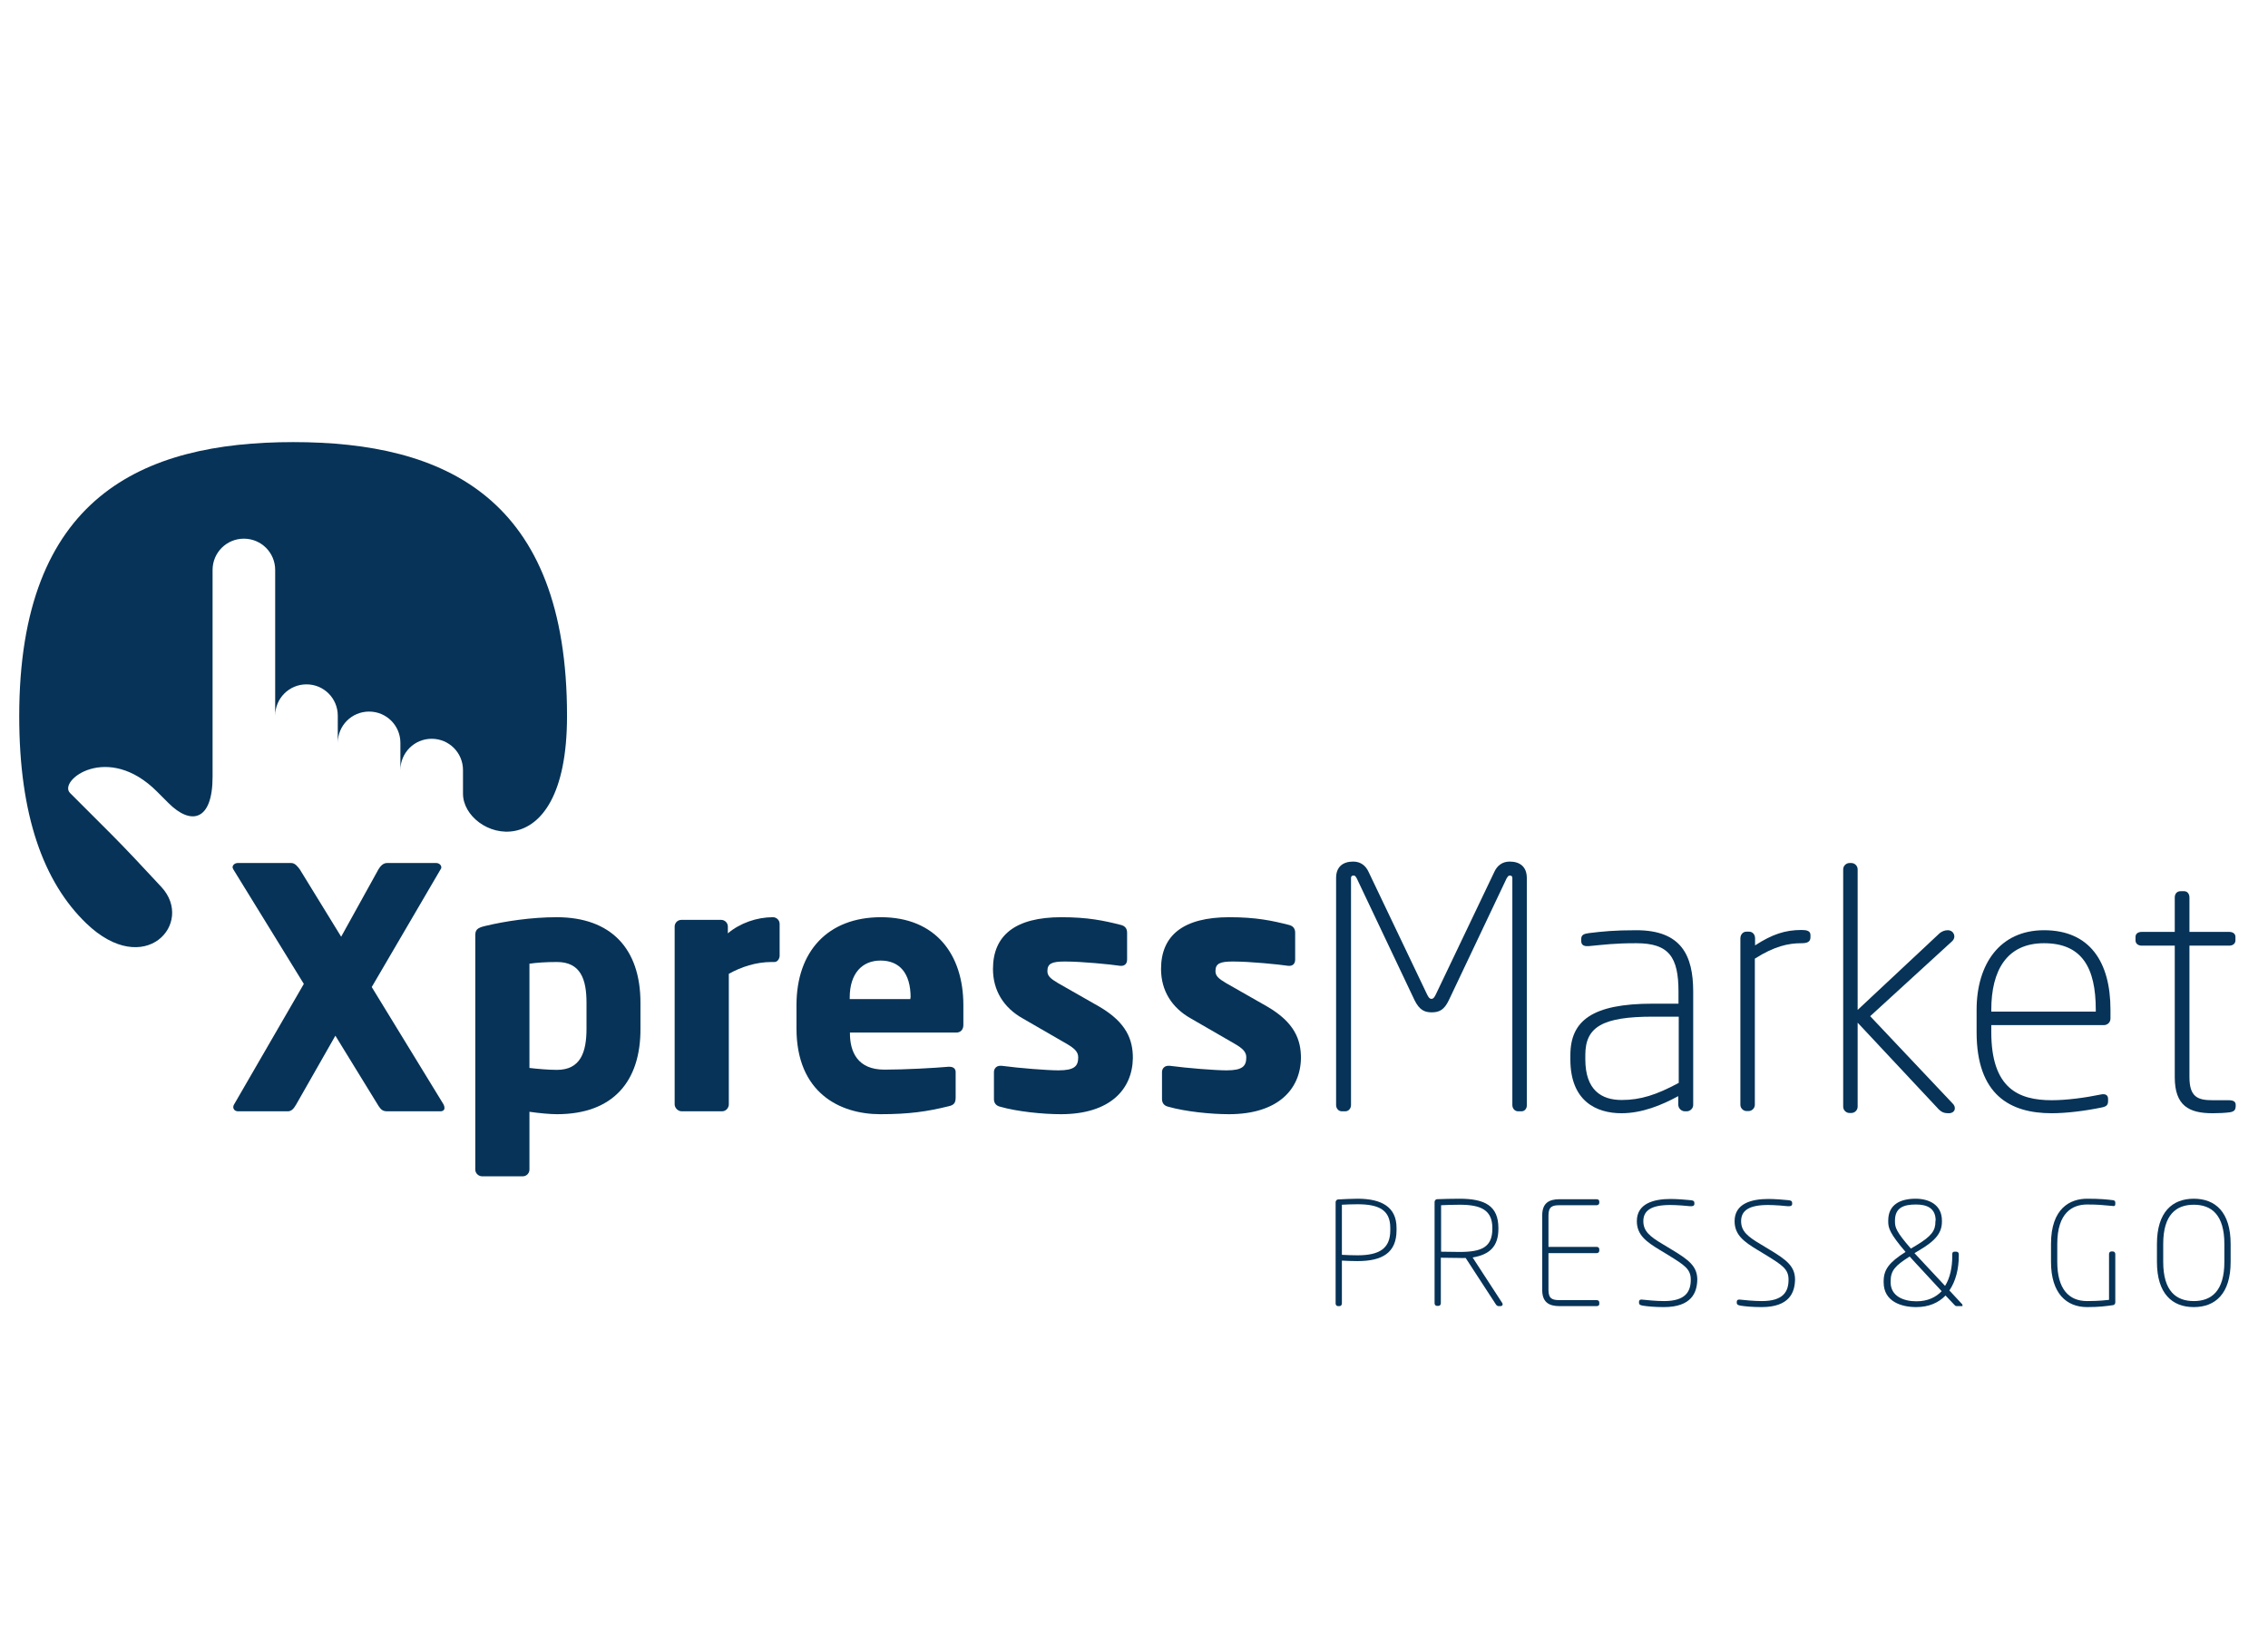<?xml version="1.0" encoding="utf-8"?><svg width="118" height="85" viewBox="0 0 118 85" fill="none" xmlns="http://www.w3.org/2000/svg">
<g clip-path="url(#clip0)">
<path d="M15.257 23C7.377 23 1 25.869 1 37.257C1 42.418 2.265 45.888 4.483 48.031C7.54 50.975 10.145 48.018 8.391 46.139C7.464 45.137 6.5 44.109 5.761 43.37L3.643 41.253C3.004 40.614 5.598 38.597 8.178 41.19L8.767 41.779C9.945 42.957 11.06 42.706 11.06 40.414V29.652C11.06 28.75 11.787 28.024 12.688 28.024C13.591 28.024 14.317 28.75 14.317 29.652V37.232C14.317 36.33 15.044 35.603 15.946 35.603C16.848 35.603 17.574 36.33 17.574 37.232V38.647C17.574 37.745 18.301 37.019 19.203 37.019C20.105 37.019 20.832 37.745 20.832 38.647V40.063C20.832 39.161 21.558 38.434 22.46 38.434C23.362 38.434 24.089 39.161 24.089 40.063V41.291C24.089 43.596 29.501 45.487 29.501 37.257C29.513 25.869 23.124 23 15.257 23Z" fill="#063357"/>
<path d="M22.911 57.815H20.155C19.93 57.815 19.829 57.739 19.704 57.551L17.449 53.881L15.407 57.464C15.282 57.677 15.169 57.815 14.969 57.815H12.4C12.225 57.815 12.137 57.714 12.137 57.589C12.137 57.551 12.15 57.501 12.175 57.464L15.808 51.187L12.137 45.224C12.125 45.187 12.1 45.149 12.1 45.124C12.1 44.999 12.225 44.898 12.363 44.898H15.156C15.344 44.898 15.482 45.074 15.595 45.224L17.75 48.732L19.692 45.224C19.779 45.074 19.93 44.898 20.13 44.898H22.698C22.836 44.898 22.961 44.999 22.961 45.124C22.961 45.161 22.949 45.199 22.924 45.224L19.341 51.35L23.074 57.451C23.112 57.526 23.124 57.577 23.124 57.627C23.137 57.739 23.049 57.815 22.911 57.815Z" fill="#063357"/>
<path d="M28.975 57.965C28.624 57.965 28.06 57.914 27.546 57.839V60.846C27.546 61.034 27.396 61.197 27.196 61.197H25.091C24.903 61.197 24.728 61.046 24.728 60.846V48.669C24.728 48.393 24.803 48.268 25.266 48.168C26.256 47.93 27.634 47.717 28.962 47.717C31.781 47.717 33.322 49.345 33.322 52.164V53.517C33.334 56.248 31.906 57.965 28.975 57.965ZM30.515 52.164C30.515 50.936 30.202 50.047 28.975 50.047C28.398 50.047 27.885 50.085 27.546 50.135V55.559C27.96 55.609 28.549 55.659 28.975 55.659C30.202 55.659 30.515 54.745 30.515 53.517V52.164Z" fill="#063357"/>
<path d="M40.3 50.047H40.162C39.31 50.047 38.558 50.31 37.919 50.661V57.451C37.919 57.639 37.769 57.814 37.569 57.814H35.464C35.276 57.814 35.101 57.639 35.101 57.451V48.205C35.101 48.017 35.251 47.855 35.452 47.855H37.519C37.706 47.855 37.869 48.005 37.869 48.205V48.556C38.508 48.017 39.385 47.717 40.212 47.717C40.4 47.717 40.563 47.867 40.563 48.068V49.721C40.563 49.872 40.45 50.047 40.3 50.047Z" fill="#063357"/>
<path d="M49.758 53.718H44.221V53.755C44.221 54.745 44.634 55.647 46.013 55.647C47.102 55.647 48.656 55.559 49.345 55.497C49.357 55.497 49.383 55.497 49.395 55.497C49.583 55.497 49.721 55.584 49.721 55.772V57.088C49.721 57.363 49.646 57.489 49.357 57.551C48.242 57.827 47.303 57.965 45.8 57.965C43.695 57.965 41.44 56.85 41.44 53.505V52.289C41.44 49.496 43.068 47.717 45.837 47.717C48.681 47.717 50.122 49.659 50.122 52.289V53.292C50.134 53.555 49.984 53.718 49.758 53.718ZM47.378 51.901C47.378 50.611 46.789 49.972 45.812 49.972C44.86 49.972 44.209 50.636 44.209 51.901V51.976H47.365V51.901H47.378Z" fill="#063357"/>
<path d="M55.195 57.965C54.243 57.965 52.915 57.827 52.038 57.576C51.825 57.526 51.713 57.388 51.713 57.175V55.772C51.713 55.597 51.838 55.447 52.038 55.447C52.051 55.447 52.089 55.447 52.114 55.447C53.053 55.572 54.506 55.684 55.07 55.684C55.91 55.684 56.097 55.459 56.097 55.008C56.097 54.745 55.947 54.557 55.459 54.281L53.203 52.978C52.226 52.427 51.663 51.538 51.663 50.41C51.663 48.656 52.828 47.717 55.221 47.717C56.599 47.717 57.425 47.892 58.315 48.118C58.528 48.168 58.641 48.306 58.641 48.519V49.922C58.641 50.135 58.515 50.247 58.34 50.247C58.327 50.247 58.302 50.247 58.29 50.247C57.789 50.172 56.298 50.022 55.408 50.022C54.732 50.022 54.494 50.122 54.494 50.523C54.494 50.786 54.682 50.924 55.033 51.137L57.187 52.365C58.628 53.204 58.941 54.106 58.941 55.046C58.916 56.687 57.739 57.965 55.195 57.965Z" fill="#063357"/>
<path d="M63.94 57.965C62.988 57.965 61.66 57.827 60.783 57.576C60.57 57.526 60.457 57.388 60.457 57.175V55.772C60.457 55.597 60.582 55.447 60.783 55.447C60.795 55.447 60.833 55.447 60.858 55.447C61.798 55.572 63.251 55.684 63.815 55.684C64.654 55.684 64.842 55.459 64.842 55.008C64.842 54.745 64.692 54.557 64.203 54.281L61.948 52.978C60.971 52.427 60.407 51.538 60.407 50.41C60.407 48.656 61.572 47.717 63.965 47.717C65.343 47.717 66.17 47.892 67.059 48.118C67.272 48.168 67.385 48.306 67.385 48.519V49.922C67.385 50.135 67.26 50.247 67.084 50.247C67.072 50.247 67.047 50.247 67.034 50.247C66.533 50.172 65.042 50.022 64.153 50.022C63.476 50.022 63.238 50.122 63.238 50.523C63.238 50.786 63.426 50.924 63.777 51.137L65.932 52.365C67.372 53.204 67.686 54.106 67.686 55.046C67.661 56.687 66.47 57.965 63.94 57.965Z" fill="#063357"/>
<path d="M79.161 57.815H78.986C78.81 57.815 78.685 57.664 78.685 57.489V45.675C78.685 45.587 78.635 45.55 78.56 45.55C78.472 45.55 78.46 45.587 78.385 45.7L75.378 52.039C75.14 52.54 74.877 52.666 74.488 52.666C74.112 52.666 73.849 52.54 73.599 52.039L70.592 45.7C70.517 45.575 70.504 45.55 70.417 45.55C70.342 45.55 70.291 45.587 70.291 45.675V57.489C70.291 57.664 70.166 57.815 69.991 57.815H69.815C69.64 57.815 69.515 57.664 69.515 57.489V45.675C69.515 45.099 69.865 44.823 70.404 44.823C70.818 44.823 71.068 45.061 71.206 45.362L74.25 51.739C74.326 51.889 74.376 51.964 74.476 51.964C74.576 51.964 74.626 51.889 74.701 51.739L77.746 45.362C77.883 45.061 78.134 44.823 78.547 44.823C79.086 44.823 79.437 45.099 79.437 45.675V57.489C79.449 57.652 79.337 57.815 79.161 57.815Z" fill="#063357"/>
<path d="M87.755 57.815H87.668C87.48 57.815 87.317 57.664 87.317 57.464V57.025C86.465 57.489 85.438 57.915 84.36 57.915C83.058 57.915 81.704 57.288 81.704 55.121V54.895C81.704 53.104 82.832 52.215 85.989 52.215H87.329V51.588C87.329 49.784 86.828 49.07 85.137 49.07C83.984 49.07 83.483 49.145 82.669 49.22C82.494 49.233 82.268 49.22 82.268 48.957V48.857C82.268 48.632 82.406 48.581 82.669 48.544C83.396 48.456 83.984 48.394 85.137 48.394C87.48 48.394 88.094 49.709 88.094 51.588V57.464C88.106 57.652 87.943 57.815 87.755 57.815ZM87.342 52.891H86.001C83.383 52.891 82.481 53.417 82.481 54.883V55.108C82.481 56.725 83.333 57.226 84.373 57.226C85.35 57.226 86.177 56.963 87.342 56.336V52.891Z" fill="#063357"/>
<path d="M93.719 49.07C93.055 49.07 92.328 49.22 91.301 49.872V57.476C91.301 57.651 91.15 57.802 90.975 57.802H90.875C90.699 57.802 90.549 57.651 90.549 57.476V48.819C90.549 48.631 90.674 48.469 90.862 48.469H91C91.188 48.469 91.313 48.619 91.313 48.819V49.183C92.203 48.606 92.879 48.381 93.731 48.381C94.007 48.381 94.195 48.431 94.195 48.644V48.782C94.182 49.02 93.994 49.07 93.719 49.07Z" fill="#063357"/>
<path d="M101.386 57.915C101.173 57.915 101.035 57.877 100.859 57.702L96.65 53.204V57.577C96.65 57.752 96.5 57.902 96.324 57.902H96.224C96.049 57.902 95.898 57.752 95.898 57.577V45.224C95.898 45.049 96.049 44.898 96.224 44.898H96.324C96.5 44.898 96.65 45.049 96.65 45.224V52.54L100.922 48.544C101.047 48.444 101.198 48.394 101.336 48.394C101.661 48.394 101.799 48.757 101.561 48.97L97.302 52.866L101.574 57.389C101.812 57.602 101.724 57.915 101.386 57.915Z" fill="#063357"/>
<path d="M109.466 53.33H103.603V53.693C103.603 56.612 105.006 57.238 106.748 57.238C107.512 57.238 108.464 57.113 109.316 56.938C109.491 56.9 109.679 56.938 109.679 57.163V57.288C109.679 57.476 109.604 57.564 109.353 57.614C108.514 57.789 107.524 57.915 106.748 57.915C104.593 57.915 102.839 56.975 102.839 53.693V52.54C102.839 50.148 104.054 48.394 106.347 48.394C108.739 48.394 109.804 50.06 109.804 52.528V52.991C109.804 53.192 109.641 53.33 109.466 53.33ZM109.04 52.528C109.04 50.335 108.314 49.07 106.347 49.07C104.417 49.07 103.603 50.473 103.603 52.54V52.628H109.04V52.528Z" fill="#063357"/>
<path d="M116.018 57.865C115.755 57.902 115.404 57.915 115.116 57.915C113.888 57.915 113.149 57.527 113.149 56.036V49.196H111.433C111.245 49.196 111.107 49.095 111.107 48.92V48.745C111.107 48.569 111.245 48.481 111.433 48.481H113.149V46.69C113.149 46.515 113.249 46.364 113.45 46.364H113.638C113.813 46.364 113.913 46.515 113.913 46.69V48.481H115.98C116.168 48.481 116.306 48.569 116.306 48.745V48.92C116.306 49.095 116.168 49.196 115.98 49.196H113.913V56.036C113.913 57.076 114.352 57.238 115.116 57.238H115.955C116.219 57.238 116.319 57.326 116.319 57.477V57.577C116.306 57.727 116.256 57.827 116.018 57.865Z" fill="#063357"/>
<path d="M70.63 65.607C70.342 65.607 70.028 65.594 69.816 65.582V67.812C69.816 67.887 69.765 67.95 69.69 67.95H69.615C69.54 67.95 69.49 67.887 69.49 67.812V62.538C69.49 62.475 69.552 62.4 69.615 62.4C69.878 62.387 70.304 62.362 70.63 62.362C71.895 62.362 72.659 62.801 72.659 63.878V64.003C72.659 65.181 71.908 65.607 70.63 65.607ZM72.334 63.878C72.334 62.951 71.745 62.65 70.63 62.65C70.317 62.65 70.028 62.663 69.816 62.675V65.281C70.053 65.294 70.379 65.306 70.63 65.306C71.782 65.306 72.334 64.943 72.334 64.003V63.878Z" fill="#063357"/>
<path d="M78.059 67.95H77.959C77.921 67.95 77.871 67.912 77.846 67.887L76.255 65.444C76.117 65.457 76.054 65.444 75.929 65.444C75.641 65.444 74.964 65.432 74.964 65.432V67.799C74.964 67.875 74.914 67.937 74.839 67.937H74.764C74.689 67.937 74.639 67.875 74.639 67.799V62.525C74.639 62.462 74.701 62.387 74.764 62.387C75.027 62.375 75.603 62.362 75.929 62.362C77.269 62.362 77.959 62.738 77.959 63.891V63.928C77.959 64.843 77.507 65.269 76.618 65.419L78.134 67.749C78.209 67.837 78.197 67.95 78.059 67.95ZM77.645 63.891C77.645 62.951 77.056 62.675 75.942 62.675C75.628 62.675 75.202 62.688 74.977 62.701V65.118C75.177 65.118 75.729 65.131 75.942 65.131C77.094 65.131 77.645 64.88 77.645 63.916V63.891Z" fill="#063357"/>
<path d="M83.07 67.95H81.141C80.577 67.95 80.239 67.737 80.239 67.111V63.227C80.239 62.601 80.577 62.388 81.141 62.388H83.07C83.158 62.388 83.208 62.438 83.208 62.513V62.576C83.208 62.651 83.145 62.701 83.07 62.701H81.141C80.777 62.701 80.564 62.764 80.564 63.227V64.868H83.07C83.158 64.868 83.208 64.918 83.208 64.993V65.069C83.208 65.144 83.145 65.194 83.07 65.194H80.564V67.111C80.564 67.574 80.777 67.637 81.141 67.637H83.07C83.158 67.637 83.208 67.687 83.208 67.762V67.825C83.22 67.9 83.158 67.95 83.07 67.95Z" fill="#063357"/>
<path d="M86.565 68C86.077 68 85.701 67.962 85.475 67.925C85.338 67.9 85.275 67.875 85.275 67.762V67.737C85.275 67.612 85.363 67.599 85.45 67.612C85.688 67.637 86.164 67.687 86.578 67.687C87.705 67.687 87.968 67.186 87.968 66.572C87.968 66.021 87.643 65.82 86.816 65.306L86.34 65.018C85.663 64.605 85.162 64.254 85.162 63.528C85.162 62.613 86.039 62.375 86.916 62.375C87.229 62.375 87.743 62.413 87.956 62.438C88.106 62.45 88.156 62.488 88.156 62.588V62.626C88.156 62.738 88.069 62.763 87.918 62.751C87.856 62.738 87.229 62.688 86.903 62.688C85.914 62.688 85.5 62.976 85.5 63.528C85.5 64.054 85.839 64.329 86.515 64.73L86.991 65.018C87.868 65.544 88.307 65.883 88.307 66.572C88.294 67.248 88.006 68 86.565 68Z" fill="#063357"/>
<path d="M91.651 68C91.163 68 90.787 67.962 90.562 67.925C90.424 67.9 90.361 67.875 90.361 67.762V67.737C90.361 67.612 90.449 67.599 90.537 67.612C90.775 67.637 91.251 67.687 91.664 67.687C92.792 67.687 93.055 67.186 93.055 66.572C93.055 66.021 92.729 65.82 91.902 65.306L91.426 65.018C90.749 64.605 90.248 64.254 90.248 63.528C90.248 62.613 91.125 62.375 92.002 62.375C92.316 62.375 92.829 62.413 93.042 62.438C93.192 62.45 93.243 62.488 93.243 62.588V62.626C93.243 62.738 93.155 62.763 93.004 62.751C92.942 62.738 92.316 62.688 91.99 62.688C91 62.688 90.587 62.976 90.587 63.528C90.587 64.054 90.925 64.329 91.601 64.73L92.078 65.018C92.954 65.544 93.393 65.883 93.393 66.572C93.38 67.248 93.092 68 91.651 68Z" fill="#063357"/>
<path d="M102.062 67.95H101.824C101.774 67.95 101.749 67.95 101.699 67.9L101.223 67.398C100.859 67.774 100.358 68 99.694 68C98.943 68 98.003 67.724 98.003 66.71V66.659C98.003 66.046 98.291 65.67 99.143 65.131C98.329 64.179 98.241 63.891 98.241 63.552V63.502C98.241 62.663 98.868 62.362 99.669 62.362C100.346 62.362 101.035 62.663 101.035 63.502V63.552C101.035 64.116 100.734 64.53 99.857 65.043L99.607 65.194C99.807 65.407 100.045 65.657 100.308 65.945L101.198 66.897C101.461 66.484 101.573 65.92 101.573 65.344V65.256C101.573 65.168 101.599 65.118 101.686 65.118H101.786C101.874 65.118 101.912 65.181 101.912 65.256V65.344C101.912 66.02 101.749 66.659 101.423 67.135L102.087 67.85C102.1 67.862 102.1 67.875 102.1 67.9C102.125 67.925 102.112 67.95 102.062 67.95ZM100.095 66.171C99.807 65.858 99.556 65.594 99.356 65.369C98.604 65.845 98.366 66.096 98.366 66.659V66.71C98.366 67.436 99.043 67.699 99.707 67.699C100.296 67.699 100.722 67.486 101.022 67.173L100.095 66.171ZM100.709 63.502C100.709 62.851 100.258 62.663 99.682 62.663C99.043 62.663 98.592 62.826 98.592 63.502V63.552C98.592 63.853 98.654 64.079 99.419 64.956L99.694 64.793C100.509 64.304 100.697 64.016 100.697 63.552V63.502H100.709Z" fill="#063357"/>
<path d="M109.905 62.738C109.378 62.688 109.14 62.663 108.589 62.663C107.837 62.663 107.036 63.076 107.036 64.718V65.645C107.036 67.06 107.637 67.687 108.589 67.687C109.228 67.687 109.604 67.636 109.729 67.624V65.244C109.729 65.156 109.779 65.106 109.854 65.106H109.93C110.005 65.106 110.055 65.168 110.055 65.244V67.762C110.055 67.837 109.992 67.9 109.93 67.9C109.566 67.95 109.228 68 108.589 68C107.524 68 106.71 67.298 106.71 65.645V64.718C106.71 62.851 107.712 62.362 108.589 62.362C109.266 62.362 109.616 62.4 109.93 62.438C109.992 62.45 110.055 62.462 110.055 62.563V62.638C110.055 62.726 110.017 62.763 109.905 62.738Z" fill="#063357"/>
<path d="M114.139 68C113.024 68 112.222 67.311 112.222 65.645V64.718C112.222 63.051 113.024 62.362 114.139 62.362C115.254 62.362 116.056 63.051 116.056 64.718V65.645C116.056 67.311 115.254 68 114.139 68ZM115.73 64.718C115.73 63.189 115.053 62.675 114.139 62.675C113.224 62.675 112.548 63.189 112.548 64.718V65.645C112.548 67.173 113.224 67.687 114.139 67.687C115.053 67.687 115.73 67.173 115.73 65.645V64.718Z" fill="#063357"/>
</g>
<defs>
<clipPath id="clip0">
<rect width="115.306" height="45" fill="white" transform="translate(1 23)"/>
</clipPath>
</defs>
</svg>
